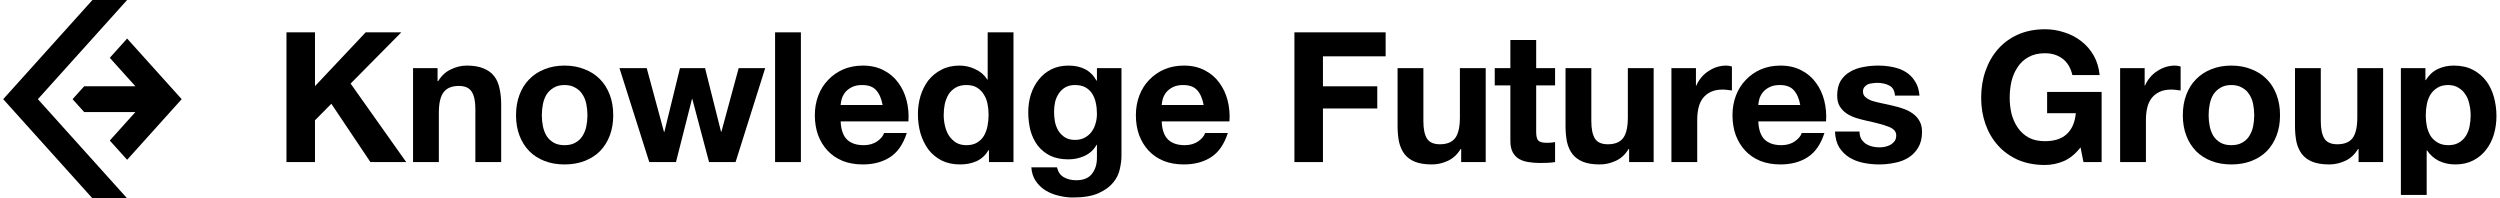 <svg width="630" height="50" viewBox="0 0 630 50" fill="none" xmlns="http://www.w3.org/2000/svg">
<g clip-path="url(#clip0)">
<path fill-rule="evenodd" clip-rule="evenodd" d="M0.806 24.991L23.295 0H32.035L9.546 24.991L32.035 49.981H23.295L0.806 24.991Z" fill="black"/>
<path fill-rule="evenodd" clip-rule="evenodd" d="M18.287 24.991L21.211 21.742H34.12L27.665 14.569L32.035 9.713L45.784 24.991L32.035 40.268L27.665 35.412L34.12 28.239H21.211L18.287 24.991Z" fill="black"/>
<path d="M72.189 8.15V40.843H79.377V30.311L83.498 26.145L93.343 40.843H102.363L88.352 21.062L101.126 8.15H92.152L79.377 21.703V8.15H72.189Z" fill="black"/>
<path d="M104.088 17.17V40.843H110.59V28.434C110.59 26.023 110.987 24.298 111.78 23.26C112.574 22.192 113.856 21.657 115.626 21.657C117.183 21.657 118.267 22.146 118.877 23.123C119.488 24.069 119.793 25.519 119.793 27.473V40.843H126.295V26.282C126.295 24.817 126.158 23.489 125.883 22.299C125.639 21.078 125.196 20.055 124.555 19.231C123.914 18.376 123.029 17.72 121.899 17.262C120.8 16.773 119.381 16.529 117.641 16.529C116.267 16.529 114.924 16.85 113.612 17.491C112.299 18.101 111.231 19.093 110.407 20.467H110.269V17.17H104.088Z" fill="black"/>
<path d="M136.541 29.029C136.541 28.083 136.633 27.152 136.816 26.236C136.999 25.32 137.304 24.512 137.731 23.81C138.189 23.108 138.785 22.543 139.517 22.115C140.25 21.657 141.166 21.429 142.264 21.429C143.363 21.429 144.279 21.657 145.012 22.115C145.775 22.543 146.37 23.108 146.797 23.81C147.255 24.512 147.576 25.32 147.759 26.236C147.942 27.152 148.034 28.083 148.034 29.029C148.034 29.976 147.942 30.907 147.759 31.822C147.576 32.708 147.255 33.517 146.797 34.249C146.37 34.951 145.775 35.516 145.012 35.943C144.279 36.371 143.363 36.584 142.264 36.584C141.166 36.584 140.25 36.371 139.517 35.943C138.785 35.516 138.189 34.951 137.731 34.249C137.304 33.517 136.999 32.708 136.816 31.822C136.633 30.907 136.541 29.976 136.541 29.029ZM130.039 29.029C130.039 30.922 130.329 32.631 130.909 34.157C131.489 35.684 132.313 36.996 133.382 38.095C134.45 39.164 135.732 39.988 137.228 40.568C138.724 41.148 140.402 41.438 142.264 41.438C144.126 41.438 145.805 41.148 147.301 40.568C148.827 39.988 150.125 39.164 151.193 38.095C152.261 36.996 153.086 35.684 153.666 34.157C154.245 32.631 154.535 30.922 154.535 29.029C154.535 27.137 154.245 25.427 153.666 23.901C153.086 22.344 152.261 21.032 151.193 19.963C150.125 18.864 148.827 18.025 147.301 17.445C145.805 16.835 144.126 16.529 142.264 16.529C140.402 16.529 138.724 16.835 137.228 17.445C135.732 18.025 134.45 18.864 133.382 19.963C132.313 21.032 131.489 22.344 130.909 23.901C130.329 25.427 130.039 27.137 130.039 29.029Z" fill="black"/>
<path d="M185.366 40.843L192.829 17.17H186.144L181.794 33.196H181.703L177.673 17.17H171.355L167.417 33.242H167.325L162.975 17.17H156.107L163.616 40.843H170.347L174.377 24.954H174.468L178.681 40.843H185.366Z" fill="black"/>
<path d="M195.322 8.15V40.843H201.824V8.15H195.322Z" fill="black"/>
<path d="M222.42 26.465H211.843C211.873 26.007 211.965 25.488 212.118 24.909C212.301 24.328 212.591 23.779 212.988 23.26C213.415 22.741 213.964 22.314 214.636 21.978C215.338 21.612 216.208 21.429 217.246 21.429C218.833 21.429 220.008 21.856 220.771 22.711C221.565 23.565 222.115 24.817 222.42 26.465ZM211.843 30.586H228.922C229.044 28.755 228.891 26.999 228.464 25.32C228.036 23.642 227.334 22.146 226.358 20.833C225.411 19.521 224.19 18.483 222.695 17.72C221.199 16.926 219.444 16.529 217.429 16.529C215.628 16.529 213.98 16.85 212.484 17.491C211.019 18.132 209.752 19.017 208.684 20.147C207.615 21.245 206.791 22.558 206.211 24.084C205.631 25.61 205.341 27.259 205.341 29.029C205.341 30.861 205.616 32.54 206.165 34.066C206.745 35.592 207.554 36.905 208.592 38.004C209.63 39.103 210.897 39.957 212.392 40.568C213.888 41.148 215.567 41.438 217.429 41.438C220.115 41.438 222.405 40.827 224.297 39.606C226.19 38.385 227.594 36.355 228.51 33.517H222.786C222.572 34.249 221.992 34.951 221.046 35.623C220.1 36.264 218.97 36.584 217.658 36.584C215.826 36.584 214.422 36.111 213.445 35.165C212.469 34.219 211.934 32.692 211.843 30.586Z" fill="black"/>
<path d="M249.124 28.938C249.124 29.915 249.032 30.861 248.849 31.777C248.666 32.692 248.361 33.517 247.933 34.249C247.506 34.951 246.926 35.516 246.194 35.943C245.491 36.371 244.606 36.584 243.538 36.584C242.531 36.584 241.661 36.371 240.928 35.943C240.226 35.485 239.631 34.905 239.142 34.203C238.684 33.471 238.349 32.647 238.135 31.731C237.921 30.815 237.814 29.899 237.814 28.983C237.814 28.007 237.906 27.076 238.089 26.191C238.303 25.275 238.623 24.466 239.051 23.764C239.509 23.062 240.104 22.497 240.836 22.07C241.569 21.642 242.469 21.429 243.538 21.429C244.606 21.429 245.491 21.642 246.194 22.07C246.896 22.497 247.46 23.062 247.888 23.764C248.346 24.435 248.666 25.229 248.849 26.145C249.032 27.03 249.124 27.961 249.124 28.938ZM249.216 37.821V40.843H255.397V8.15H248.895V20.055H248.803C248.071 18.895 247.064 18.025 245.781 17.445C244.53 16.835 243.202 16.529 241.798 16.529C240.058 16.529 238.532 16.88 237.219 17.582C235.907 18.254 234.808 19.154 233.922 20.284C233.068 21.413 232.411 22.726 231.954 24.222C231.526 25.687 231.313 27.213 231.313 28.8C231.313 30.449 231.526 32.036 231.954 33.562C232.411 35.089 233.068 36.447 233.922 37.637C234.808 38.797 235.922 39.728 237.265 40.43C238.608 41.102 240.165 41.438 241.935 41.438C243.492 41.438 244.881 41.163 246.102 40.614C247.353 40.034 248.361 39.103 249.124 37.821H249.216Z" fill="black"/>
<path d="M270.888 35.256C269.881 35.256 269.041 35.043 268.37 34.615C267.698 34.188 267.149 33.639 266.721 32.967C266.325 32.295 266.035 31.548 265.851 30.724C265.699 29.869 265.622 29.014 265.622 28.159C265.622 27.274 265.714 26.435 265.897 25.641C266.111 24.817 266.431 24.099 266.859 23.489C267.317 22.848 267.866 22.344 268.507 21.978C269.179 21.612 269.972 21.429 270.888 21.429C271.956 21.429 272.842 21.627 273.544 22.024C274.246 22.421 274.811 22.955 275.238 23.626C275.665 24.298 275.97 25.076 276.154 25.962C276.337 26.816 276.428 27.732 276.428 28.709C276.428 29.564 276.306 30.388 276.062 31.181C275.848 31.945 275.513 32.631 275.055 33.242C274.597 33.852 274.017 34.341 273.315 34.707C272.613 35.073 271.804 35.256 270.888 35.256ZM282.61 39.331V17.17H276.428V20.33H276.337C275.543 18.956 274.551 17.979 273.361 17.399C272.201 16.819 270.842 16.529 269.285 16.529C267.637 16.529 266.172 16.85 264.89 17.491C263.638 18.132 262.585 19.002 261.731 20.101C260.876 21.169 260.22 22.421 259.762 23.855C259.334 25.259 259.121 26.725 259.121 28.251C259.121 29.869 259.304 31.41 259.67 32.876C260.067 34.31 260.677 35.577 261.502 36.676C262.326 37.744 263.379 38.599 264.661 39.24C265.943 39.85 267.469 40.156 269.24 40.156C270.674 40.156 272.033 39.866 273.315 39.286C274.627 38.675 275.635 37.744 276.337 36.493H276.428V39.606C276.459 41.285 276.047 42.674 275.192 43.773C274.368 44.872 273.04 45.421 271.209 45.421C270.049 45.421 269.026 45.177 268.141 44.689C267.256 44.231 266.66 43.391 266.355 42.17H259.899C259.991 43.514 260.357 44.658 260.998 45.604C261.669 46.581 262.494 47.375 263.47 47.985C264.478 48.596 265.577 49.038 266.767 49.313C267.988 49.618 269.179 49.771 270.339 49.771C273.055 49.771 275.223 49.405 276.84 48.672C278.458 47.94 279.695 47.039 280.549 45.971C281.404 44.933 281.953 43.803 282.198 42.582C282.472 41.361 282.61 40.278 282.61 39.331Z" fill="black"/>
<path d="M303.321 26.465H292.744C292.774 26.007 292.866 25.488 293.018 24.909C293.202 24.328 293.492 23.779 293.888 23.26C294.316 22.741 294.865 22.314 295.537 21.978C296.239 21.612 297.109 21.429 298.147 21.429C299.734 21.429 300.909 21.856 301.672 22.711C302.466 23.565 303.015 24.817 303.321 26.465ZM292.744 30.586H309.822C309.945 28.755 309.792 26.999 309.365 25.32C308.937 23.642 308.235 22.146 307.258 20.833C306.312 19.521 305.091 18.483 303.595 17.72C302.1 16.926 300.344 16.529 298.33 16.529C296.529 16.529 294.88 16.85 293.385 17.491C291.92 18.132 290.653 19.017 289.584 20.147C288.516 21.245 287.692 22.558 287.112 24.084C286.532 25.61 286.242 27.259 286.242 29.029C286.242 30.861 286.517 32.54 287.066 34.066C287.646 35.592 288.455 36.905 289.493 38.004C290.531 39.103 291.797 39.957 293.293 40.568C294.789 41.148 296.468 41.438 298.33 41.438C301.016 41.438 303.305 40.827 305.198 39.606C307.091 38.385 308.495 36.355 309.41 33.517H303.687C303.473 34.249 302.893 34.951 301.947 35.623C301.001 36.264 299.871 36.584 298.559 36.584C296.727 36.584 295.323 36.111 294.346 35.165C293.37 34.219 292.835 32.692 292.744 30.586Z" fill="black"/>
<path d="M326.193 8.15V40.843H333.382V27.335H347.072V21.749H333.382V14.194H349.179V8.15H326.193Z" fill="black"/>
<path d="M374.397 40.843V17.17H367.895V29.579C367.895 31.99 367.499 33.73 366.705 34.799C365.911 35.836 364.629 36.355 362.859 36.355C361.302 36.355 360.218 35.882 359.608 34.936C358.997 33.959 358.692 32.494 358.692 30.54V17.17H352.19V31.731C352.19 33.196 352.312 34.539 352.557 35.76C352.831 36.951 353.289 37.973 353.93 38.828C354.571 39.652 355.441 40.293 356.54 40.751C357.67 41.209 359.104 41.438 360.844 41.438C362.218 41.438 363.561 41.133 364.873 40.522C366.186 39.911 367.254 38.919 368.079 37.546H368.216V40.843H374.397Z" fill="black"/>
<path d="M387.116 17.17V10.073H380.614V17.17H376.676V21.52H380.614V35.485C380.614 36.676 380.812 37.637 381.209 38.37C381.606 39.103 382.14 39.667 382.812 40.064C383.514 40.461 384.307 40.72 385.193 40.843C386.108 40.995 387.07 41.072 388.077 41.072C388.718 41.072 389.375 41.056 390.046 41.026C390.718 40.995 391.328 40.934 391.878 40.843V35.806C391.572 35.867 391.252 35.913 390.916 35.943C390.58 35.974 390.229 35.989 389.863 35.989C388.764 35.989 388.032 35.806 387.665 35.44C387.299 35.073 387.116 34.341 387.116 33.242V21.52H391.878V17.17H387.116Z" fill="black"/>
<path d="M416.72 40.843V17.17H410.218V29.579C410.218 31.99 409.822 33.73 409.028 34.799C408.234 35.836 406.952 36.355 405.182 36.355C403.625 36.355 402.541 35.882 401.931 34.936C401.32 33.959 401.015 32.494 401.015 30.54V17.17H394.513V31.731C394.513 33.196 394.635 34.539 394.88 35.76C395.154 36.951 395.612 37.973 396.253 38.828C396.894 39.652 397.764 40.293 398.863 40.751C399.993 41.209 401.427 41.438 403.167 41.438C404.541 41.438 405.884 41.133 407.196 40.522C408.509 39.911 409.577 38.919 410.402 37.546H410.539V40.843H416.72Z" fill="black"/>
<path d="M421.197 17.17V40.843H427.699V30.174C427.699 29.106 427.806 28.114 428.019 27.198C428.233 26.282 428.584 25.488 429.073 24.817C429.591 24.115 430.263 23.565 431.087 23.169C431.911 22.772 432.919 22.573 434.109 22.573C434.506 22.573 434.918 22.604 435.345 22.665C435.773 22.695 436.139 22.741 436.444 22.802V16.758C435.925 16.606 435.452 16.529 435.025 16.529C434.201 16.529 433.407 16.651 432.644 16.896C431.881 17.14 431.164 17.491 430.492 17.949C429.82 18.376 429.225 18.91 428.706 19.551C428.187 20.162 427.775 20.833 427.47 21.566H427.378V17.17H421.197Z" fill="black"/>
<path d="M453.665 26.465H443.088C443.118 26.007 443.21 25.488 443.363 24.909C443.546 24.328 443.836 23.779 444.233 23.26C444.66 22.741 445.209 22.314 445.881 21.978C446.583 21.612 447.453 21.429 448.491 21.429C450.078 21.429 451.253 21.856 452.016 22.711C452.81 23.565 453.36 24.817 453.665 26.465ZM443.088 30.586H460.167C460.289 28.755 460.136 26.999 459.709 25.32C459.281 23.642 458.579 22.146 457.603 20.833C456.656 19.521 455.435 18.483 453.939 17.72C452.444 16.926 450.689 16.529 448.674 16.529C446.873 16.529 445.225 16.85 443.729 17.491C442.264 18.132 440.997 19.017 439.929 20.147C438.86 21.245 438.036 22.558 437.456 24.084C436.876 25.61 436.586 27.259 436.586 29.029C436.586 30.861 436.861 32.54 437.41 34.066C437.99 35.592 438.799 36.905 439.837 38.004C440.875 39.103 442.142 39.957 443.637 40.568C445.133 41.148 446.812 41.438 448.674 41.438C451.36 41.438 453.65 40.827 455.542 39.606C457.435 38.385 458.839 36.355 459.755 33.517H454.031C453.817 34.249 453.237 34.951 452.291 35.623C451.345 36.264 450.215 36.584 448.903 36.584C447.071 36.584 445.667 36.111 444.69 35.165C443.714 34.219 443.179 32.692 443.088 30.586Z" fill="black"/>
<path d="M468.602 33.15H462.42C462.481 34.737 462.832 36.065 463.473 37.134C464.145 38.172 464.984 39.011 465.992 39.652C467.029 40.293 468.205 40.751 469.517 41.026C470.83 41.3 472.173 41.438 473.547 41.438C474.89 41.438 476.202 41.3 477.484 41.026C478.797 40.782 479.957 40.339 480.964 39.698C481.971 39.057 482.78 38.217 483.391 37.179C484.032 36.111 484.352 34.799 484.352 33.242C484.352 32.143 484.139 31.227 483.711 30.494C483.284 29.731 482.719 29.106 482.017 28.617C481.315 28.098 480.506 27.686 479.591 27.381C478.705 27.076 477.79 26.816 476.843 26.603C475.928 26.389 475.027 26.191 474.142 26.007C473.257 25.824 472.463 25.626 471.761 25.412C471.089 25.168 470.54 24.863 470.113 24.496C469.685 24.13 469.471 23.657 469.471 23.077C469.471 22.589 469.594 22.207 469.838 21.932C470.082 21.627 470.372 21.398 470.708 21.245C471.074 21.093 471.471 21.001 471.898 20.971C472.326 20.91 472.722 20.879 473.089 20.879C474.249 20.879 475.256 21.108 476.111 21.566C476.965 21.993 477.439 22.833 477.53 24.084H483.711C483.589 22.619 483.208 21.413 482.567 20.467C481.956 19.49 481.178 18.712 480.232 18.132C479.285 17.552 478.202 17.14 476.981 16.896C475.79 16.651 474.554 16.529 473.272 16.529C471.99 16.529 470.738 16.651 469.517 16.896C468.296 17.109 467.197 17.506 466.221 18.086C465.244 18.636 464.45 19.399 463.84 20.375C463.26 21.352 462.97 22.604 462.97 24.13C462.97 25.168 463.183 26.053 463.611 26.786C464.038 27.488 464.603 28.083 465.305 28.572C466.007 29.029 466.801 29.411 467.686 29.716C468.602 29.991 469.533 30.235 470.479 30.449C472.799 30.937 474.6 31.425 475.882 31.914C477.194 32.402 477.851 33.135 477.851 34.112C477.851 34.692 477.713 35.18 477.439 35.577C477.164 35.943 476.813 36.248 476.385 36.493C475.989 36.706 475.531 36.874 475.012 36.996C474.523 37.088 474.05 37.134 473.592 37.134C472.951 37.134 472.326 37.057 471.715 36.905C471.135 36.752 470.616 36.523 470.158 36.218C469.7 35.882 469.319 35.47 469.014 34.982C468.739 34.463 468.602 33.852 468.602 33.15Z" fill="black"/>
<path d="M524.299 37.134L525.031 40.843H529.61V23.169H515.874V28.526H523.108C522.895 30.815 522.132 32.57 520.819 33.791C519.537 34.982 517.705 35.577 515.324 35.577C513.707 35.577 512.333 35.272 511.204 34.661C510.074 34.02 509.158 33.181 508.456 32.143C507.754 31.105 507.235 29.945 506.9 28.663C506.594 27.351 506.442 26.007 506.442 24.634C506.442 23.199 506.594 21.81 506.9 20.467C507.235 19.124 507.754 17.933 508.456 16.896C509.158 15.827 510.074 14.988 511.204 14.377C512.333 13.736 513.707 13.416 515.324 13.416C517.064 13.416 518.545 13.874 519.766 14.789C520.987 15.705 521.811 17.079 522.238 18.91H529.107C528.923 17.048 528.42 15.4 527.596 13.965C526.771 12.531 525.718 11.325 524.436 10.348C523.185 9.371 521.765 8.639 520.178 8.15C518.621 7.631 517.003 7.372 515.324 7.372C512.821 7.372 510.563 7.814 508.548 8.7C506.564 9.585 504.885 10.806 503.511 12.363C502.138 13.919 501.085 15.751 500.352 17.857C499.619 19.933 499.253 22.192 499.253 24.634C499.253 27.015 499.619 29.243 500.352 31.319C501.085 33.364 502.138 35.15 503.511 36.676C504.885 38.202 506.564 39.408 508.548 40.293C510.563 41.148 512.821 41.575 515.324 41.575C516.912 41.575 518.484 41.255 520.041 40.614C521.597 39.942 523.017 38.782 524.299 37.134Z" fill="black"/>
<path d="M534.271 17.17V40.843H540.773V30.174C540.773 29.106 540.88 28.114 541.093 27.198C541.307 26.282 541.658 25.488 542.146 24.817C542.665 24.115 543.337 23.565 544.161 23.169C544.985 22.772 545.992 22.573 547.183 22.573C547.58 22.573 547.992 22.604 548.419 22.665C548.847 22.695 549.213 22.741 549.518 22.802V16.758C548.999 16.606 548.526 16.529 548.099 16.529C547.275 16.529 546.481 16.651 545.718 16.896C544.955 17.14 544.237 17.491 543.566 17.949C542.894 18.376 542.299 18.91 541.78 19.551C541.261 20.162 540.849 20.833 540.544 21.566H540.452V17.17H534.271Z" fill="black"/>
<path d="M556.574 29.029C556.574 28.083 556.665 27.152 556.848 26.236C557.032 25.32 557.337 24.512 557.764 23.81C558.222 23.108 558.817 22.543 559.55 22.115C560.282 21.657 561.198 21.429 562.297 21.429C563.396 21.429 564.312 21.657 565.044 22.115C565.808 22.543 566.403 23.108 566.83 23.81C567.288 24.512 567.609 25.32 567.792 26.236C567.975 27.152 568.066 28.083 568.066 29.029C568.066 29.976 567.975 30.907 567.792 31.822C567.609 32.708 567.288 33.517 566.83 34.249C566.403 34.951 565.808 35.516 565.044 35.943C564.312 36.371 563.396 36.584 562.297 36.584C561.198 36.584 560.282 36.371 559.55 35.943C558.817 35.516 558.222 34.951 557.764 34.249C557.337 33.517 557.032 32.708 556.848 31.822C556.665 30.907 556.574 29.976 556.574 29.029ZM550.072 29.029C550.072 30.922 550.362 32.631 550.942 34.157C551.522 35.684 552.346 36.996 553.414 38.095C554.483 39.164 555.765 39.988 557.261 40.568C558.756 41.148 560.435 41.438 562.297 41.438C564.159 41.438 565.838 41.148 567.334 40.568C568.86 39.988 570.157 39.164 571.226 38.095C572.294 36.996 573.118 35.684 573.698 34.157C574.278 32.631 574.568 30.922 574.568 29.029C574.568 27.137 574.278 25.427 573.698 23.901C573.118 22.344 572.294 21.032 571.226 19.963C570.157 18.864 568.86 18.025 567.334 17.445C565.838 16.835 564.159 16.529 562.297 16.529C560.435 16.529 558.756 16.835 557.261 17.445C555.765 18.025 554.483 18.864 553.414 19.963C552.346 21.032 551.522 22.344 550.942 23.901C550.362 25.427 550.072 27.137 550.072 29.029Z" fill="black"/>
<path d="M600.545 40.843V17.17H594.043V29.579C594.043 31.99 593.646 33.73 592.852 34.799C592.059 35.836 590.777 36.355 589.006 36.355C587.45 36.355 586.366 35.882 585.755 34.936C585.145 33.959 584.84 32.494 584.84 30.54V17.17H578.338V31.731C578.338 33.196 578.46 34.539 578.704 35.76C578.979 36.951 579.437 37.973 580.078 38.828C580.719 39.652 581.589 40.293 582.688 40.751C583.817 41.209 585.252 41.438 586.992 41.438C588.365 41.438 589.708 41.133 591.021 40.522C592.334 39.911 593.402 38.919 594.226 37.546H594.363V40.843H600.545Z" fill="black"/>
<path d="M616.972 36.584C615.934 36.584 615.049 36.371 614.316 35.943C613.584 35.516 612.989 34.967 612.531 34.295C612.103 33.593 611.783 32.784 611.569 31.868C611.386 30.952 611.294 30.021 611.294 29.075C611.294 28.098 611.386 27.152 611.569 26.236C611.752 25.32 612.058 24.512 612.485 23.81C612.943 23.108 613.523 22.543 614.225 22.115C614.957 21.657 615.858 21.429 616.926 21.429C617.964 21.429 618.834 21.657 619.536 22.115C620.269 22.543 620.864 23.123 621.322 23.855C621.78 24.557 622.1 25.366 622.283 26.282C622.497 27.198 622.604 28.129 622.604 29.075C622.604 30.021 622.512 30.952 622.329 31.868C622.146 32.784 621.826 33.593 621.368 34.295C620.94 34.967 620.36 35.516 619.628 35.943C618.926 36.371 618.041 36.584 616.972 36.584ZM605.022 17.17V49.13H611.523V37.912H611.615C612.409 39.072 613.416 39.957 614.637 40.568C615.888 41.148 617.247 41.438 618.712 41.438C620.452 41.438 621.963 41.102 623.245 40.43C624.558 39.759 625.641 38.858 626.496 37.729C627.381 36.599 628.037 35.302 628.465 33.837C628.892 32.372 629.106 30.846 629.106 29.258C629.106 27.579 628.892 25.977 628.465 24.451C628.037 22.894 627.381 21.535 626.496 20.375C625.611 19.215 624.497 18.285 623.153 17.582C621.81 16.88 620.208 16.529 618.346 16.529C616.881 16.529 615.537 16.819 614.316 17.399C613.095 17.979 612.088 18.91 611.294 20.192H611.203V17.17H605.022Z" fill="black"/>
</g>
<defs>
<clipPath id="clip0">
<rect x="0.806" width="628.388" height="50" fill="white"/>
</clipPath>
</defs>
</svg>
